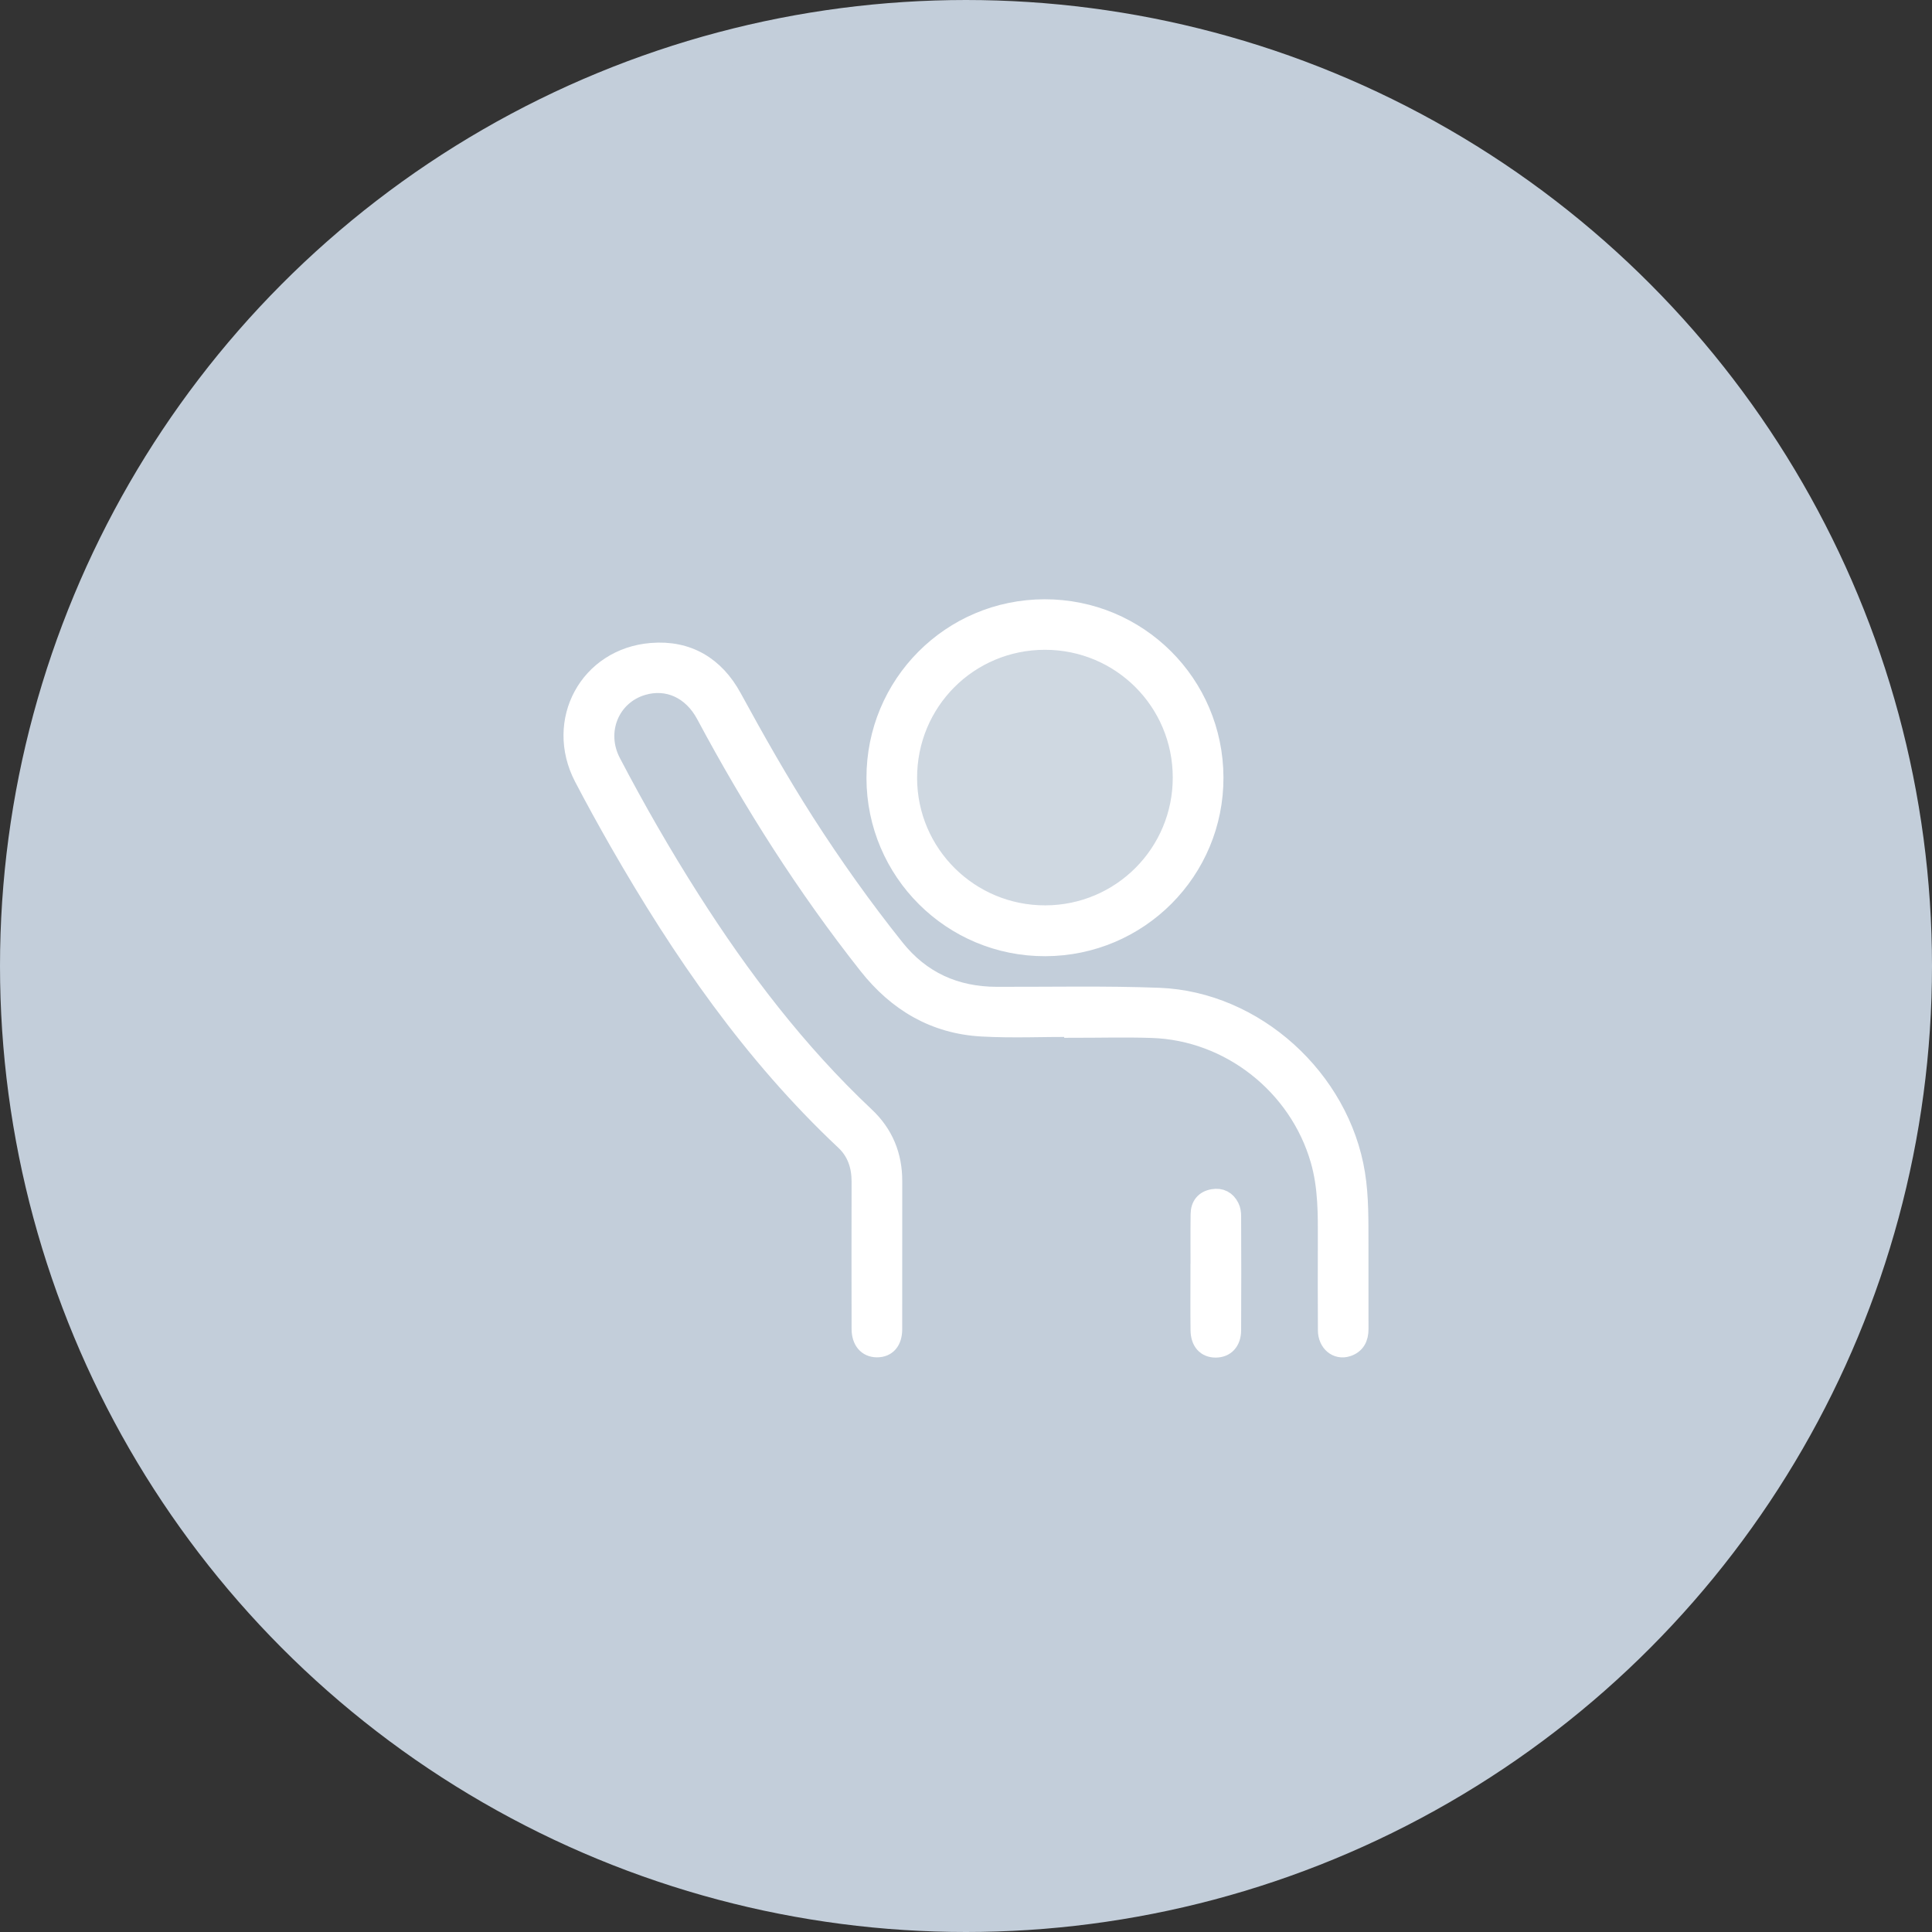 <svg width="54" height="54" viewBox="0 0 54 54" fill="none" xmlns="http://www.w3.org/2000/svg">
<rect x="0" y="0" width="54" height="54" fill="#333333" stroke="none"/>
<circle cx="27" cy="27" r="26.5" fill="#C3CEDA" stroke="#C3CEDA"/>
<path d="M29.994 28.73C29.145 28.73 28.292 28.768 27.445 28.721C26.12 28.648 25.07 28.026 24.25 26.989C22.517 24.795 21.024 22.446 19.707 19.982C19.331 19.28 18.657 18.978 17.963 19.183C17.065 19.449 16.656 20.447 17.103 21.301C17.787 22.608 18.52 23.884 19.312 25.128C20.714 27.331 22.288 29.397 24.196 31.193C24.718 31.684 24.97 32.296 24.968 33.014C24.966 34.392 24.968 35.771 24.967 37.149C24.967 37.495 24.797 37.689 24.51 37.688C24.23 37.686 24.053 37.483 24.052 37.142C24.05 35.773 24.048 34.404 24.052 33.034C24.054 32.591 23.926 32.201 23.602 31.897C21.02 29.472 19.037 26.594 17.286 23.541C16.945 22.944 16.613 22.342 16.295 21.733C15.476 20.158 16.442 18.362 18.212 18.22C19.225 18.138 19.997 18.601 20.482 19.492C21.128 20.676 21.792 21.849 22.519 22.985C23.297 24.197 24.13 25.369 25.029 26.495C25.751 27.4 26.704 27.829 27.856 27.832C29.369 27.836 30.883 27.802 32.393 27.859C35.083 27.962 37.475 30.145 37.904 32.806C38.01 33.465 37.997 34.125 37.999 34.787C38 35.574 37.998 36.362 38 37.15C38 37.4 37.905 37.59 37.66 37.668C37.361 37.764 37.088 37.536 37.086 37.185C37.081 36.361 37.081 35.538 37.084 34.714C37.087 33.945 37.095 33.178 36.878 32.426C36.278 30.343 34.363 28.83 32.195 28.761C31.462 28.737 30.727 28.757 29.994 28.757C29.994 28.748 29.994 28.738 29.994 28.728L29.994 28.73Z" fill="white" stroke="white" stroke-width="0.5" stroke-miterlimit="10"/>
<path d="M33.526 35.571C33.526 35.026 33.521 34.48 33.528 33.936C33.531 33.692 33.655 33.529 33.902 33.486C34.122 33.446 34.29 33.538 34.388 33.733C34.427 33.809 34.44 33.905 34.44 33.992C34.444 35.055 34.446 36.119 34.44 37.182C34.438 37.506 34.255 37.695 33.979 37.695C33.701 37.695 33.53 37.509 33.526 37.179C33.519 36.643 33.524 36.107 33.524 35.571H33.526H33.526Z" fill="white" stroke="white" stroke-width="0.5" stroke-miterlimit="10"/>
<path d="M29.195 17C26.573 17.004 24.463 19.124 24.468 21.748C24.472 24.368 26.599 26.485 29.217 26.476C31.841 26.468 33.955 24.345 33.946 21.727C33.937 19.104 31.818 16.996 29.195 17H29.195ZM29.218 25.555C27.106 25.561 25.39 23.859 25.383 21.751C25.378 19.622 27.079 17.913 29.207 17.912C31.322 17.912 33.026 19.613 33.029 21.728C33.032 23.841 31.33 25.55 29.218 25.555Z" fill="white" stroke="white" stroke-width="0.5" stroke-miterlimit="10"/>
<path opacity="0.2" d="M33.03 21.733C33.033 23.846 31.332 25.555 29.22 25.561C27.108 25.567 25.392 23.864 25.385 21.757C25.379 19.628 27.081 17.919 29.209 17.918C31.323 17.918 33.027 19.618 33.03 21.733Z" fill="white"/>
</svg>
